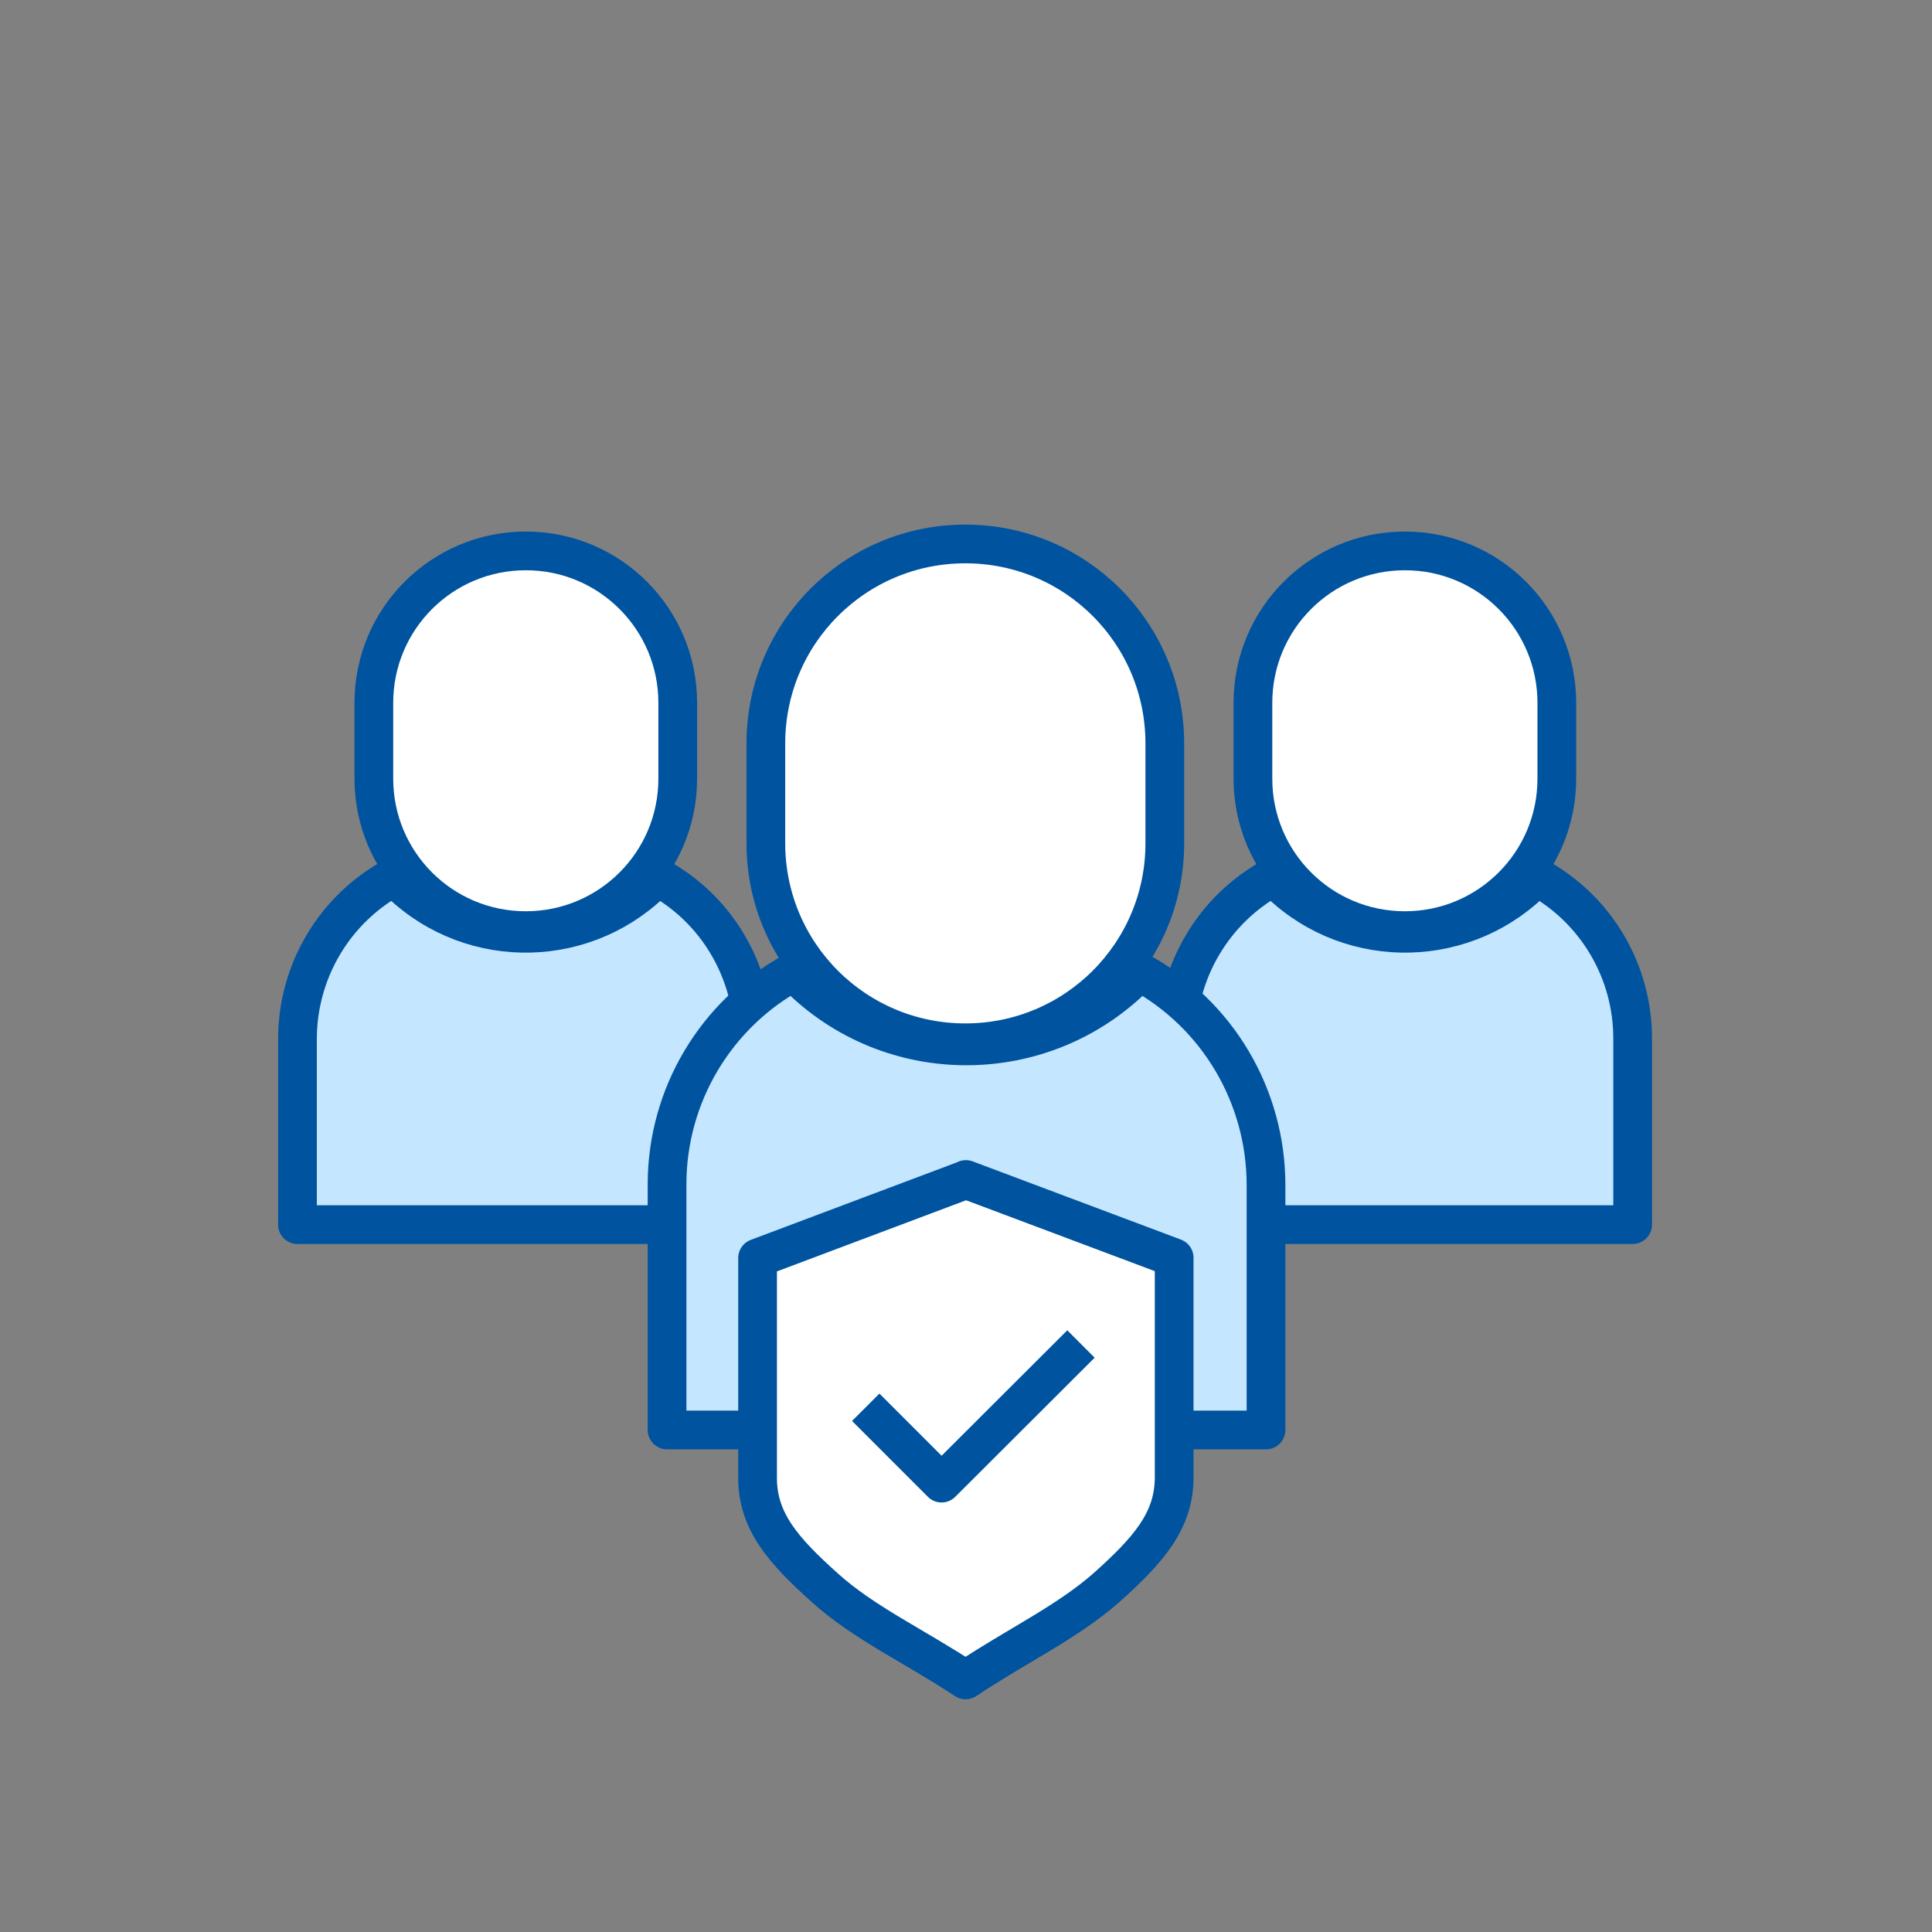 <?xml version="1.0" encoding="UTF-8"?>
<svg id="Layer_2" data-name="Layer 2" xmlns="http://www.w3.org/2000/svg" viewBox="0 0 72.35 72.35">
  <rect x="0" y="0" width="72.35" height="72.35" fill="#808080" stroke="none"/>
  <defs>
    <style>
      .cls-1, .cls-2 {
        fill: none;
      }

      .cls-2, .cls-3, .cls-4 {
        stroke: #00539f;
        stroke-linejoin: round;
        stroke-width: 1.45px;
      }

      .cls-3 {
        fill: #fff;
      }

      .cls-4 {
        fill: #c4e6ff;
        stroke-linecap: round;
      }
    </style>
  </defs>
  <g id="Layer_1-2" data-name="Layer 1">
    <g id="Layer_1-2" data-name="Layer 1-2">
      <g>
        <circle class="cls-1" cx="36.18" cy="36.18" r="36.18"/>
        <path class="cls-4" d="M57.55,32.83c-2.58,2.72-6.88,2.84-9.6.26-.09-.09-.17-.17-.26-.26-2.24,1.21-3.62,3.55-3.62,6.08v6.95h17.07v-6.95c.01-2.53-1.37-4.87-3.6-6.08Z"/>
        <path class="cls-3" d="M52.61,20.63h0c3.15,0,5.69,2.55,5.69,5.69v2.84c0,3.15-2.55,5.69-5.69,5.69h0c-3.15,0-5.69-2.55-5.69-5.69v-2.84c0-3.15,2.55-5.69,5.69-5.69Z"/>
        <path class="cls-4" d="M24.62,32.83c-2.58,2.72-6.88,2.84-9.6.26-.09-.09-.17-.17-.26-.26-2.24,1.21-3.62,3.55-3.62,6.08v6.95h17.07v-6.95c.01-2.53-1.37-4.88-3.6-6.08Z"/>
        <path class="cls-3" d="M19.69,20.63h0c3.15,0,5.69,2.55,5.69,5.69v2.84c0,3.15-2.55,5.69-5.69,5.69h0c-3.15,0-5.69-2.55-5.69-5.69v-2.84c0-3.15,2.55-5.69,5.69-5.69Z"/>
        <path class="cls-4" d="M42.67,36.39c-3.4,3.57-9.06,3.72-12.63.32-.11-.1-.22-.21-.32-.32-2.92,1.58-4.74,4.64-4.74,7.96v9.2h22.43v-9.17c0-3.33-1.81-6.4-4.74-7.99Z"/>
        <path class="cls-3" d="M36.15,20.37h0c4.13,0,7.47,3.34,7.47,7.47v3.74c0,4.13-3.34,7.47-7.47,7.47h0c-4.13,0-7.47-3.34-7.47-7.47v-3.74c0-4.13,3.34-7.47,7.47-7.47Z"/>
        <g>
          <path class="cls-3" d="M36.17,44.17l7.8,2.93v8.23c0,1.63-.98,2.73-2.52,4.11-1.48,1.31-3.41,2.21-5.29,3.47-1.87-1.24-3.81-2.13-5.27-3.45-1.54-1.38-2.52-2.48-2.52-4.11v-8.24l7.79-2.93h0Z"/>
          <polyline class="cls-2" points="32.42 52.7 35.26 55.54 40.48 50.33"/>
        </g>
      </g>
    </g>
  </g>
</svg>